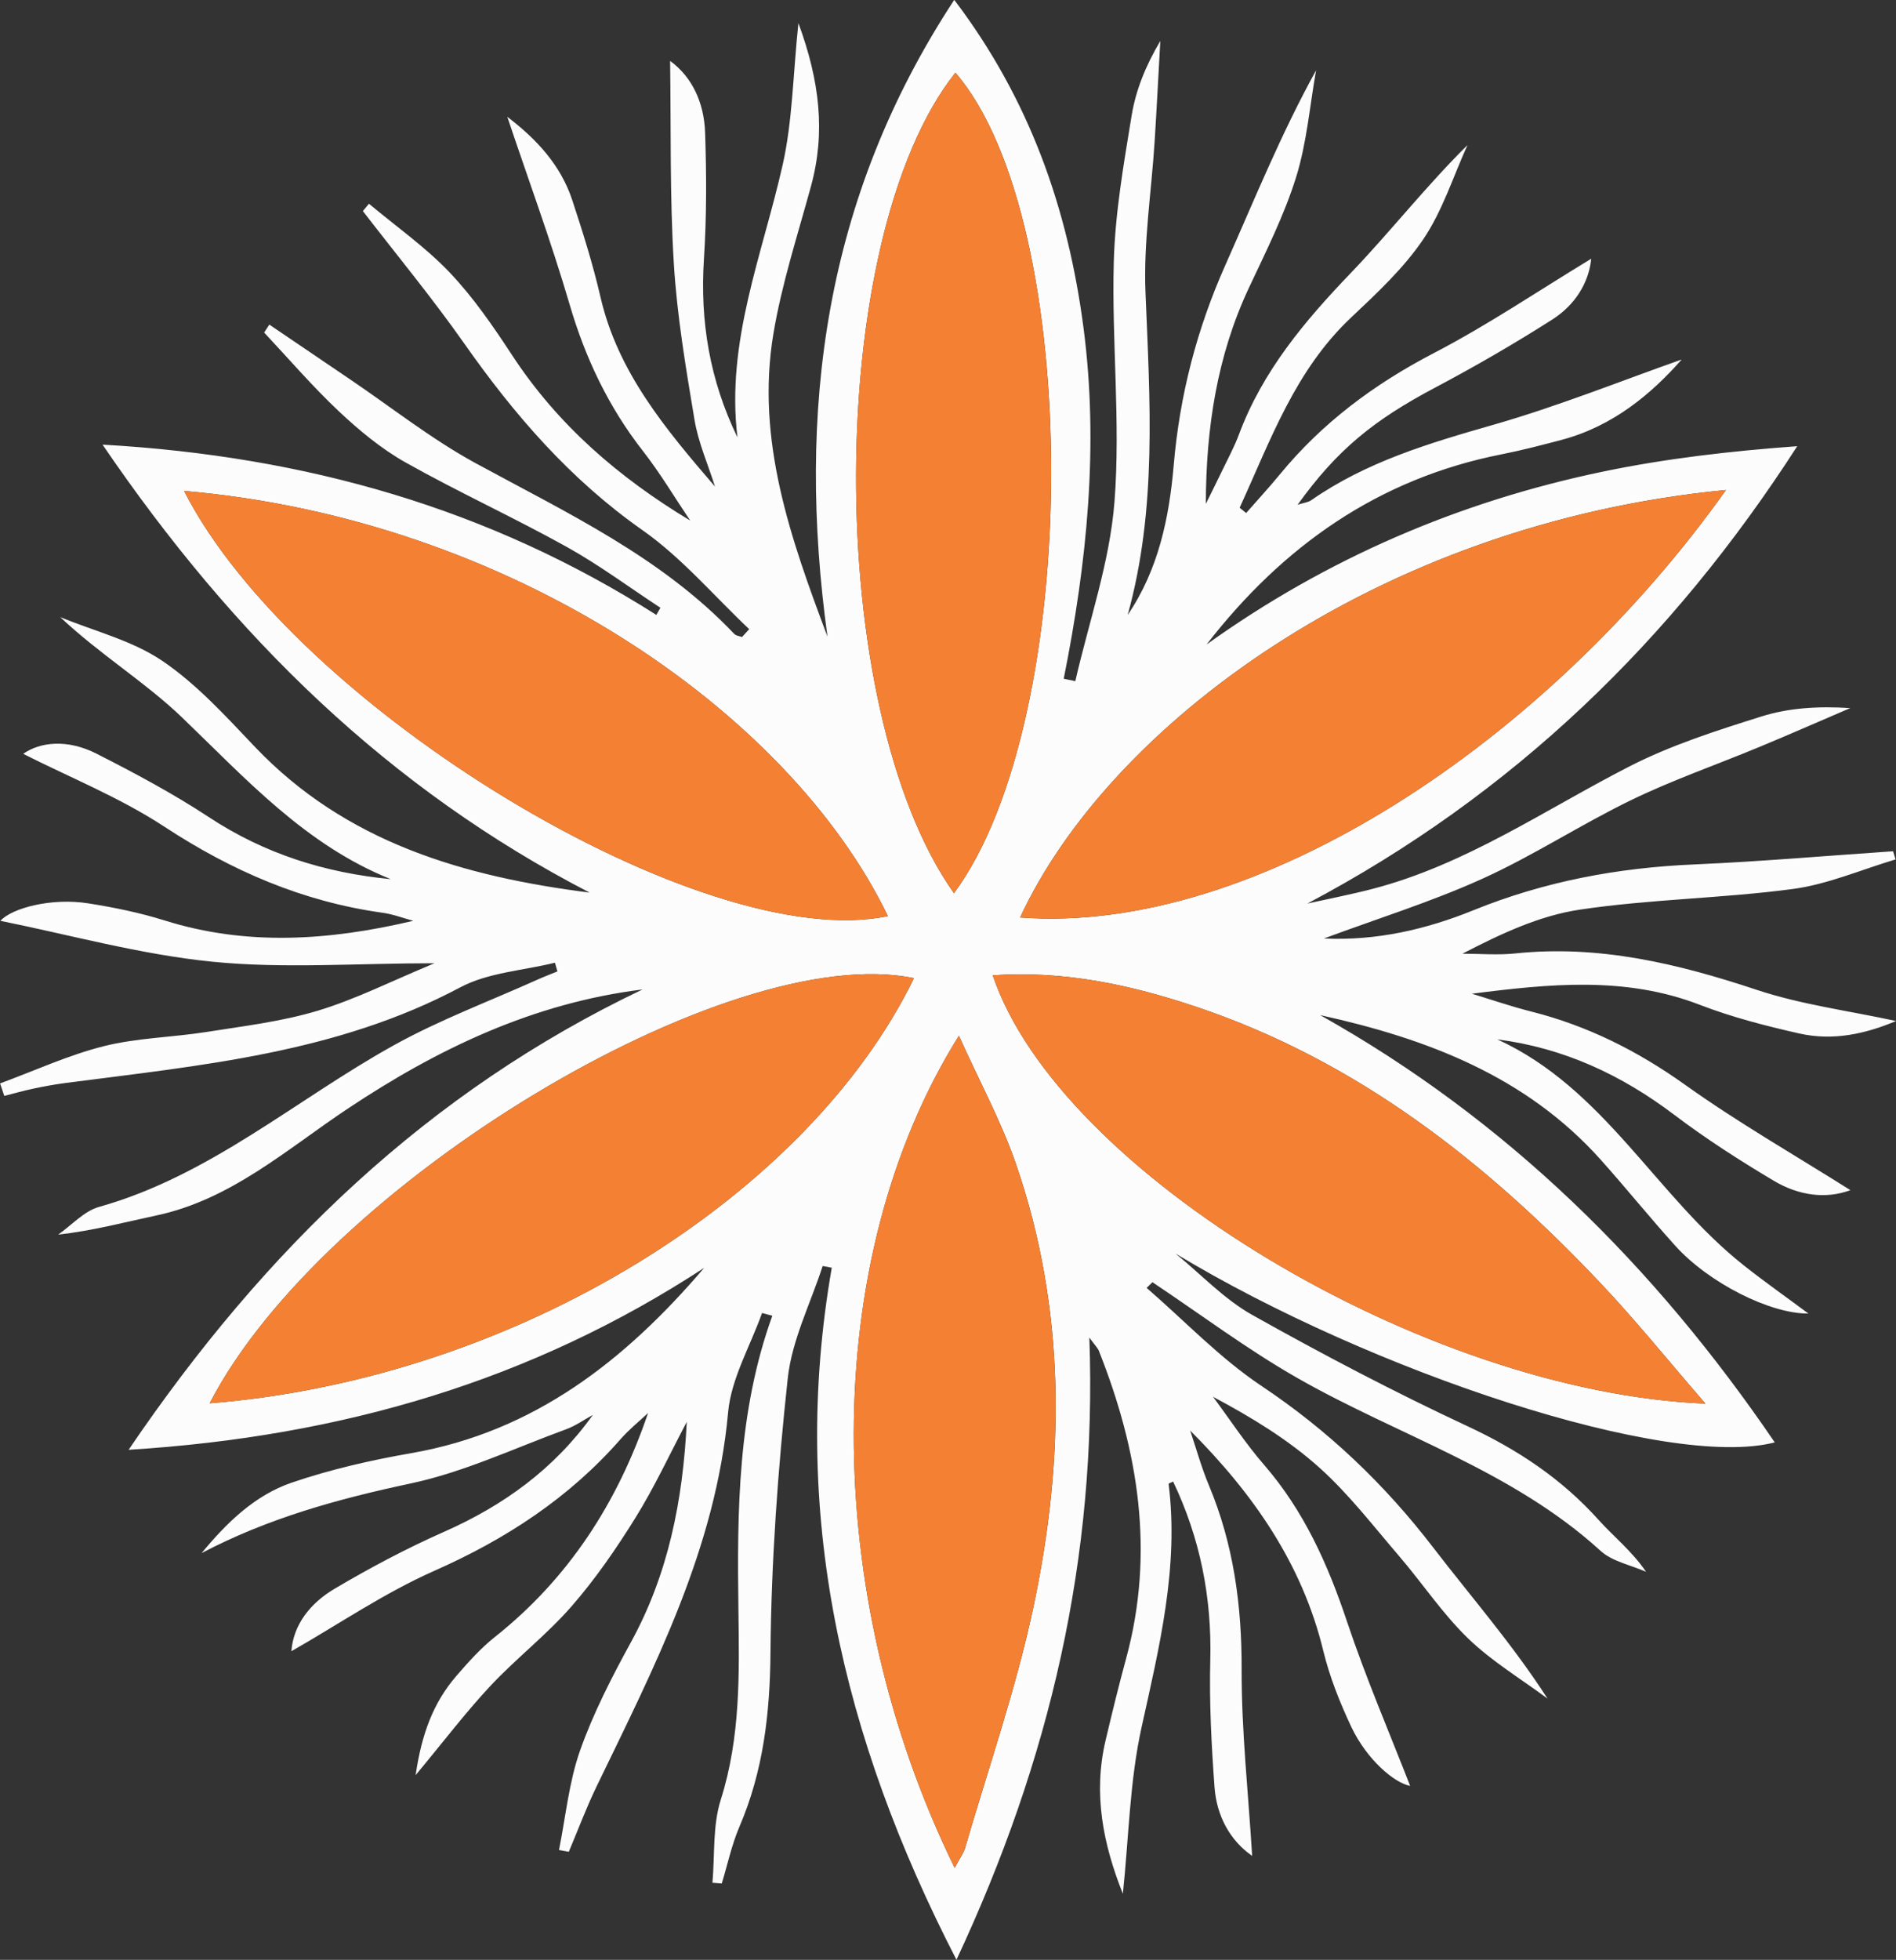 <?xml version="1.0" encoding="UTF-8"?>
<svg xmlns="http://www.w3.org/2000/svg" id="b" viewBox="0 0 634.42 655.43">
  <rect x="0" y="0" width="634.42" height="655.43" fill="#333333" stroke="none"/>
  <defs>
    <style>.d{fill:#f48133;}.e{fill:#fcfcfc;}</style>
  </defs>
  <g id="c">
    <path class="e" d="M383.72,430.75c12.73,11.03,24.5,23.48,38.4,32.76,22.33,14.9,41.15,32.83,57.42,54,12.7,16.53,26.46,32.25,38.28,50.55-8.94-6.64-18.66-12.46-26.59-20.13-8.53-8.25-15.22-18.37-22.99-27.43-8.71-10.14-16.94-20.89-26.84-29.75-10.42-9.33-22.57-16.73-35.51-23.62,5.66,7.61,10.88,15.61,17.08,22.76,13.33,15.36,21.33,33.23,27.72,52.32,6.38,19.07,14.38,37.6,21.15,55.04-5.18-.93-14.48-8.69-19.72-19.8-3.83-8.13-7.22-16.67-9.34-25.38-7.04-29.02-23.36-52.46-44.54-73.66,2.06,6.11,3.77,12.37,6.26,18.3,8.26,19.71,11.02,40.14,10.96,61.49-.06,20.75,2.25,41.51,3.52,62.46-7.36-5.11-11.89-13.26-12.6-23.11-1.02-14.05-1.77-28.19-1.41-42.26.54-21.02-3.39-40.87-12.43-59.8-.58.29-1.53.6-1.51.78,3.48,27.89-3.11,54.49-9.06,81.43-3.97,17.99-4.26,36.79-6.25,55.63-6.63-16.59-9.99-33.47-5.78-51.31,2.16-9.14,4.39-18.27,6.86-27.34,9.66-35.47,4.16-69.56-9.13-102.97-.35-.87-1.11-1.57-3.16-4.38,2.63,73.74-13.23,141.35-44.47,208.08-38.3-74.32-55.96-149.92-41.72-231.45-1.02-.19-2.03-.38-3.05-.57-4.04,12.5-10.3,24.77-11.68,37.56-3.3,30.45-5.52,61.14-5.78,91.75-.17,20.31-2.38,39.53-10.38,58.19-2.6,6.07-3.98,12.66-5.92,19.01-1.04-.08-2.08-.17-3.12-.25.82-9.3.03-19.1,2.79-27.79,6.62-20.88,6.2-42.04,5.9-63.41-.46-33.21-.23-66.41,11.34-98.41-1.14-.31-2.28-.63-3.43-.94-3.93,11.06-10.33,21.9-11.36,33.22-4.13,45.62-24.66,85.1-44.03,125.17-3.43,7.1-6.2,14.52-9.27,21.8-1.1-.2-2.2-.39-3.29-.59,2.25-11.12,3.31-22.67,7.05-33.26,4.44-12.55,10.64-24.59,17.07-36.32,12.45-22.7,17.35-47.34,18.64-73.61-5.66,10.71-10.77,21.77-17.15,32.04-6.44,10.37-13.45,20.55-21.46,29.72-8.29,9.5-18.47,17.33-27.11,26.56-8.23,8.8-15.55,18.46-25.01,29.83,2.01-13.8,5.93-24.23,13.57-33.1,4.01-4.65,8.18-9.32,12.97-13.12,24.5-19.46,40.93-44.6,51.24-74.89-3.07,2.89-6.4,5.54-9.16,8.7-17.27,19.72-38.41,33.49-62.38,44.09-16.67,7.37-31.97,17.84-47.81,26.89.64-8.92,6.39-16.15,14.51-20.94,11.82-6.97,24.01-13.46,36.56-19,19.87-8.78,36.86-20.99,49.8-39.1-2.96,1.62-5.78,3.65-8.91,4.79-17.27,6.32-34.2,14.34-52.03,18.13-24.3,5.17-47.76,11.61-69.99,23.31,8.33-10.07,17.73-19.34,30.23-23.6,12.95-4.41,26.48-7.5,39.99-9.85,41.14-7.17,71.56-31.05,97.95-61.95-57.63,37.65-121.11,56.4-192.58,60.84,45.61-67.19,100.34-119.82,171.98-153.96-36.57,4.56-68.43,19.76-98.64,39.86-20.34,13.53-39.01,30.41-64.06,35.73-10.54,2.24-20.96,5.06-32.85,6.41,4.54-3.17,8.65-7.86,13.68-9.27,37.14-10.42,65.84-35.87,98.6-54.04,15.41-8.55,32.1-14.77,48.22-22.02,2.16-.97,4.37-1.8,6.56-2.7-.28-.97-.55-1.94-.83-2.91-10.63,2.64-22.32,3.26-31.7,8.25-41.46,22.05-86.97,26.1-132.17,31.99-3.59.47-7.15,1.13-10.69,1.88-3.26.69-6.47,1.61-9.7,2.43-.47-1.39-.94-2.79-1.41-4.18,11.54-4.24,22.84-9.47,34.7-12.45,11.16-2.8,22.96-2.95,34.4-4.76,12.49-1.98,25.21-3.48,37.25-7.12,12.72-3.84,24.75-9.95,39.01-15.86-26.26,0-50.55,1.88-74.42-.52-24.26-2.44-48.09-9.1-70.84-13.66,3.81-4.23,17.01-7.83,29.54-5.83,8.56,1.36,17.15,3.11,25.41,5.7,27.43,8.6,54.97,6.78,83.21.12-3.41-.92-6.77-2.21-10.24-2.69-26.71-3.7-50.5-14.01-73.06-28.8-14.93-9.79-31.83-16.55-47.22-24.35,5.69-4.02,14.83-4.97,24.46-.09,12.89,6.54,25.72,13.39,37.77,21.32,18.54,12.2,38.77,18.56,60.76,20.68-28.56-11.44-48.46-33.56-69.88-54.12-12.37-11.87-27.4-20.97-40.73-33.53,11.49,4.74,24.1,7.82,34.18,14.65,11.51,7.8,21.22,18.51,30.92,28.7,30.49,32.05,69.83,43.42,112.07,48.8-67.12-34.7-119.18-85.49-163-149.82,68.46,3.9,129.56,21.51,185.31,56.95.45-.8.91-1.59,1.36-2.39-10.45-6.85-20.54-14.36-31.44-20.41-17.72-9.84-36.21-18.28-53.87-28.21-8.09-4.55-15.48-10.7-22.28-17.08-8.81-8.28-16.72-17.52-25.01-26.35.58-.88,1.16-1.77,1.74-2.65,8.95,6.06,17.89,12.14,26.84,18.19,14,9.46,27.37,20.08,42.14,28.13,30.53,16.63,62.16,31.35,86.6,57.14.58.61,1.72.7,2.59,1.03.8-.88,1.6-1.76,2.4-2.64-11.83-11.15-22.56-23.88-35.73-33.12-24.22-16.99-42.87-38.57-59.64-62.44-10.68-15.19-22.56-29.54-33.9-44.26.68-.82,1.36-1.63,2.04-2.45,9.1,7.62,18.96,14.52,27.08,23.07,7.92,8.34,14.56,18.04,20.9,27.71,15.18,23.14,35.52,40.74,59.5,55.17-5.23-7.76-10.03-15.85-15.77-23.2-11.56-14.78-19.33-31.14-24.6-49.15-6.12-20.89-13.68-41.36-20.83-62.68,9.68,7.38,17.85,16.03,21.78,27.98,3.5,10.65,6.89,21.38,9.4,32.29,5.79,25.13,21.78,44.17,38.32,63.39-2.35-7.44-5.59-14.73-6.86-22.34-2.9-17.35-5.85-34.8-6.92-52.33-1.37-22.52-.91-45.14-1.24-67.68,7.4,5.38,11.38,14.03,11.71,23.96.48,14.08.52,28.24-.39,42.3-1.36,20.84,1.96,40.59,11.22,59.65-3.92-32.08,8.38-61.15,15.15-91.27,3.26-14.52,3.41-29.74,5.24-47.29,7.15,19.4,9.11,36.6,4.22,54.53-4.47,16.39-9.8,32.68-12.59,49.38-5.94,35.57,5.77,68.46,18.1,101.29-10.36-75.36-1.17-146.6,42.42-212.97,25.41,33.49,38.04,70.09,43.23,109.53,5.19,39.49,1.2,78.62-6.6,117.51,1.29.27,2.58.54,3.88.81,4.57-20.01,11.55-39.83,13.11-60.06,2.05-26.54-.96-53.43-.24-80.12.44-16.39,3.32-32.77,5.98-49.01,1.38-8.42,4.64-16.54,9.59-24.92-.63,11.2-1.19,22.4-1.9,33.6-1.07,16.85-3.75,33.75-3.06,50.52,1.48,36.18,3.93,72.24-5.96,107.85,10.3-15.15,13.9-32.54,15.41-50.17,2-23.35,7.74-45.44,17.26-66.81,9.65-21.66,18.5-43.67,30.37-65.16-2.13,11.97-3.11,24.31-6.71,35.82-3.97,12.7-10.07,24.78-15.75,36.89-10.65,22.68-14.36,46.8-14.43,72.28,1.87-3.8,3.78-7.58,5.61-11.4,1.88-3.91,3.96-7.75,5.47-11.8,7.9-21.18,21.96-37.9,37.4-53.98,13.14-13.69,24.88-28.73,39.07-42.81-4.8,10.56-8.35,21.97-14.76,31.45-6.6,9.77-15.57,18.1-24.24,26.28-18.78,17.7-26.96,41.17-37.24,63.55.73.59,1.45,1.18,2.18,1.77,3.74-4.27,7.6-8.44,11.2-12.82,14.23-17.34,31.64-30.29,51.59-40.66,18.14-9.42,35.17-20.96,52.68-31.56-.78,7.98-5.38,15.45-13,20.31-12.78,8.15-25.95,15.76-39.35,22.85-20.42,10.81-32.73,20.76-45.9,39.12,2.23-.71,3.57-.83,4.52-1.49,18.43-12.85,39.43-19.09,60.78-25.2,21.97-6.28,43.27-14.88,63.22-21.89-9.96,11.3-22.85,22.3-40.23,26.89-6.64,1.75-13.31,3.49-20.04,4.82-41.28,8.14-73.24,30.74-98.71,63.6,40.18-28.78,84.63-47.86,132.83-57.86,21.12-4.38,42.64-6.83,64.81-8.46-41.85,64.98-95.17,116.6-163.93,152.96,7.27-1.62,14.59-3.03,21.79-4.9,31.29-8.13,57.67-26.46,85.94-40.94,13.95-7.14,29.19-12.01,44.22-16.73,9.13-2.87,18.96-3.5,29.71-2.8-10.13,4.34-20.21,8.77-30.38,12.99-14.27,5.93-28.94,11.01-42.82,17.73-16.91,8.18-32.77,18.6-49.86,26.34-16.98,7.69-34.93,13.27-53.04,19.99,17.61.82,34.27-3.06,50-9.44,23.83-9.67,48.38-14.23,73.92-15.33,22.19-.96,44.35-2.9,66.52-4.4.28.91.56,1.82.84,2.73-11.47,3.41-22.75,8.35-34.47,9.9-23.62,3.14-47.64,3.38-71.18,6.89-13.56,2.02-26.51,8.11-39.29,14.74,5.89,0,11.84.52,17.67-.09,28.06-2.94,54.47,3.42,80.86,12.19,14.83,4.93,30.62,6.95,46.57,10.41-10.2,4.3-21.06,6.72-32.38,4.17-11.27-2.55-22.59-5.45-33.35-9.61-24.82-9.59-50.23-7.01-76.21-3.69,6.61,2,13.14,4.27,19.83,5.95,18.85,4.75,35.66,13.19,51.55,24.53,17.77,12.68,36.82,23.57,55.28,35.21-8.16,3.06-17.28,1.82-25.48-3.05-11.48-6.82-22.8-14.08-33.44-22.13-17.61-13.31-36.85-22.35-59.23-25.24,35.72,16.31,53.08,52.26,82.3,75.44,7.04,5.58,14.4,10.75,21.8,16.25-12.72.13-33.29-10.2-44.55-22.67-8.48-9.39-16.44-19.26-24.87-28.69-25.04-28.02-58.19-40.57-93.95-48.45,62.5,35.02,111.83,83.77,152.11,142.9-35.7,9.28-134.76-23.46-200.47-63.13,8.49,6.92,16.21,15.22,25.63,20.5,23.62,13.25,47.67,25.86,72.21,37.3,16.74,7.81,31.42,17.59,43.74,31.31,4.99,5.56,10.98,10.22,15.83,17.3-5.14-2.28-11.31-3.43-15.24-7.02-29.52-26.93-67.63-38.51-101.41-57.78-16.8-9.58-32.39-21.3-48.52-32.05-.63.61-1.26,1.23-1.89,1.84ZM319.44,624.67c1.69-3.18,2.98-4.87,3.53-6.78,7.75-26.63,16.94-52.96,22.73-80.01,10.64-49.75,11.11-99.71-5.72-148.52-4.93-14.3-12.28-27.77-19.12-42.97-47.04,75.14-46.3,186.71-1.41,278.28ZM319.21,298.71c43.29-58.5,43.26-224.81.49-274.4-43.96,55.13-44.55,212.24-.49,274.4ZM570.66,469.42c-12.33-14.22-23.14-27.64-34.94-40.12-38.43-40.65-81.64-74.57-135.55-92.63-21.92-7.35-44.29-12.14-67.99-10.5,22.13,65.78,144.13,139.35,238.48,143.25ZM70.16,469.31c103.35-8.31,200.38-69.74,235.66-142.18-62.07-12.93-197.92,69.03-235.66,142.18ZM577.53,163.87c-117.75,11.35-207.01,79.87-236.19,142.97,79.31,5.97,176.61-59.15,236.19-142.97ZM297.1,306.37c-33.29-68.79-126.87-132.85-235.51-142.19,37.06,72.65,173.87,155.25,235.51,142.19Z"></path>
    <path class="d" d="M319.44,624.67c-44.88-91.57-45.63-203.14,1.41-278.28,6.85,15.2,14.19,28.67,19.12,42.97,16.83,48.81,16.36,98.77,5.72,148.52-5.79,27.05-14.98,53.38-22.73,80.01-.55,1.91-1.85,3.6-3.53,6.78Z"></path>
    <path class="d" d="M319.21,298.71c-44.06-62.16-43.47-219.28.49-274.4,42.76,49.6,42.8,215.91-.49,274.4Z"></path>
    <path class="d" d="M570.66,469.42c-94.35-3.9-216.34-77.47-238.48-143.25,23.7-1.64,46.07,3.16,67.99,10.5,53.91,18.07,97.11,51.98,135.55,92.63,11.8,12.48,22.61,25.9,34.94,40.12Z"></path>
    <path class="d" d="M70.16,469.31c37.74-73.15,173.59-155.11,235.66-142.18-35.28,72.43-132.31,133.86-235.66,142.18Z"></path>
    <path class="d" d="M577.53,163.87c-59.58,83.82-156.88,148.94-236.19,142.97,29.18-63.09,118.44-131.61,236.19-142.97Z"></path>
    <path class="d" d="M297.1,306.37c-61.64,13.06-198.45-69.54-235.51-142.19,108.64,9.34,202.22,73.39,235.51,142.19Z"></path>
  </g>
</svg>
